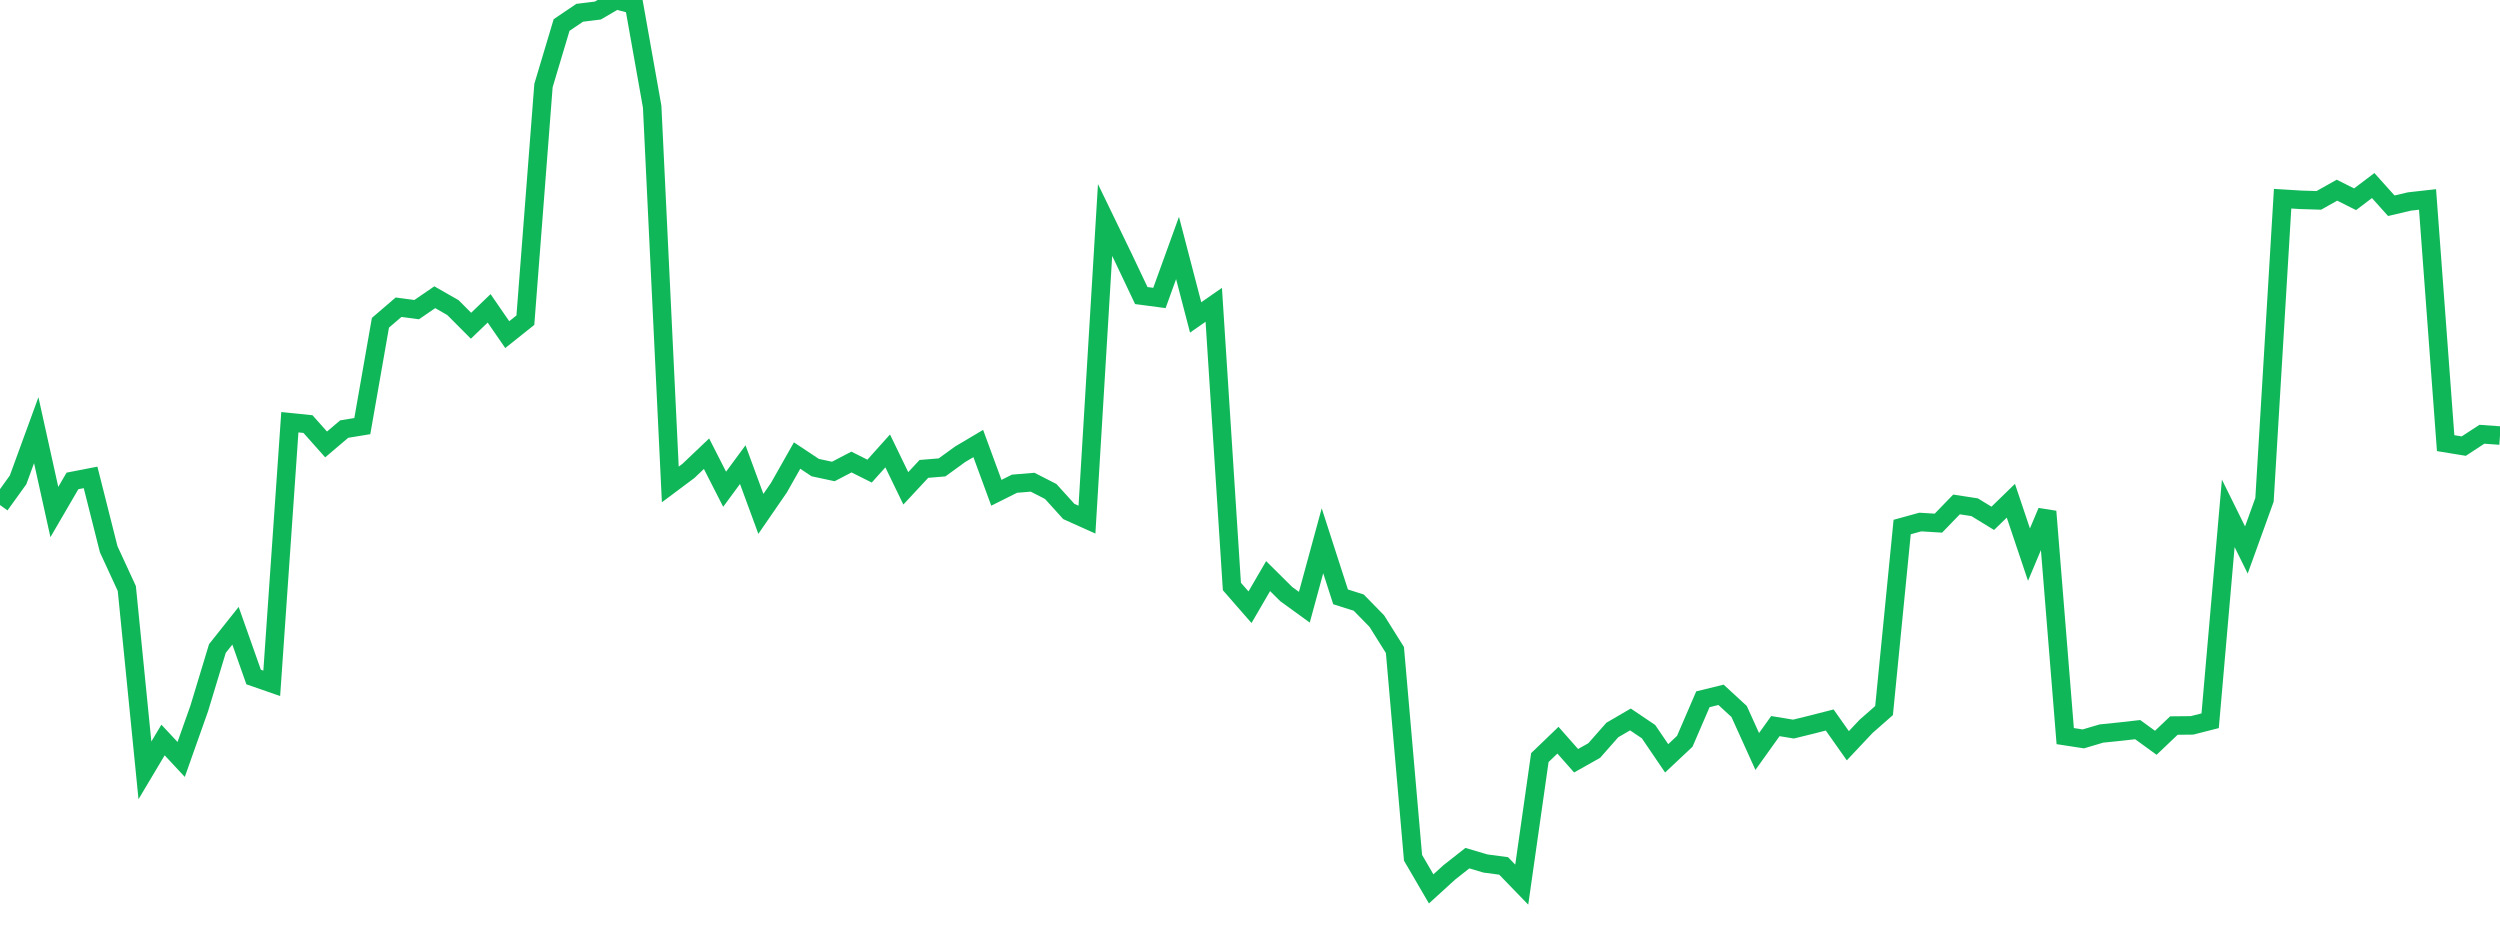 <?xml version="1.0" standalone="no"?>
<!DOCTYPE svg PUBLIC "-//W3C//DTD SVG 1.1//EN" "http://www.w3.org/Graphics/SVG/1.1/DTD/svg11.dtd">
<svg width="135" height="50" viewBox="0 0 135 50" preserveAspectRatio="none" class="sparkline" xmlns="http://www.w3.org/2000/svg"
xmlns:xlink="http://www.w3.org/1999/xlink"><path  class="sparkline--line" d="M 0 27.27 L 0 27.27 L 0.978 25.91 L 1.957 23.23 L 2.935 27.65 L 3.913 25.97 L 4.891 25.78 L 5.87 29.66 L 6.848 31.78 L 7.826 41.6 L 8.804 39.96 L 9.783 41.01 L 10.761 38.25 L 11.739 35.02 L 12.717 33.79 L 13.696 36.56 L 14.674 36.9 L 15.652 22.8 L 16.63 22.9 L 17.609 24 L 18.587 23.17 L 19.565 23.01 L 20.543 17.43 L 21.522 16.59 L 22.5 16.72 L 23.478 16.05 L 24.457 16.61 L 25.435 17.59 L 26.413 16.65 L 27.391 18.07 L 28.37 17.29 L 29.348 4.62 L 30.326 1.35 L 31.304 0.69 L 32.283 0.57 L 33.261 0 L 34.239 0.26 L 35.217 5.76 L 36.196 26.16 L 37.174 25.43 L 38.152 24.5 L 39.13 26.42 L 40.109 25.09 L 41.087 27.75 L 42.065 26.33 L 43.043 24.6 L 44.022 25.25 L 45 25.46 L 45.978 24.95 L 46.957 25.44 L 47.935 24.35 L 48.913 26.37 L 49.891 25.32 L 50.87 25.24 L 51.848 24.53 L 52.826 23.95 L 53.804 26.61 L 54.783 26.12 L 55.761 26.04 L 56.739 26.54 L 57.717 27.62 L 58.696 28.06 L 59.674 11.88 L 60.652 13.9 L 61.63 15.96 L 62.609 16.09 L 63.587 13.39 L 64.565 17.14 L 65.543 16.46 L 66.522 31.67 L 67.5 32.79 L 68.478 31.11 L 69.457 32.08 L 70.435 32.79 L 71.413 29.2 L 72.391 32.23 L 73.37 32.54 L 74.348 33.54 L 75.326 35.1 L 76.304 46.32 L 77.283 48 L 78.261 47.11 L 79.239 46.34 L 80.217 46.63 L 81.196 46.76 L 82.174 47.77 L 83.152 40.91 L 84.13 39.97 L 85.109 41.08 L 86.087 40.53 L 87.065 39.42 L 88.043 38.85 L 89.022 39.51 L 90 40.95 L 90.978 40.03 L 91.957 37.76 L 92.935 37.52 L 93.913 38.42 L 94.891 40.58 L 95.87 39.21 L 96.848 39.37 L 97.826 39.13 L 98.804 38.88 L 99.783 40.27 L 100.761 39.23 L 101.739 38.37 L 102.717 28.46 L 103.696 28.19 L 104.674 28.25 L 105.652 27.24 L 106.63 27.39 L 107.609 27.99 L 108.587 27.04 L 109.565 29.95 L 110.543 27.62 L 111.522 39.75 L 112.5 39.9 L 113.478 39.61 L 114.457 39.51 L 115.435 39.4 L 116.413 40.11 L 117.391 39.18 L 118.37 39.17 L 119.348 38.92 L 120.326 27.72 L 121.304 29.7 L 122.283 26.99 L 123.261 10.73 L 124.239 10.79 L 125.217 10.82 L 126.196 10.27 L 127.174 10.76 L 128.152 10.02 L 129.13 11.11 L 130.109 10.88 L 131.087 10.77 L 132.065 23.93 L 133.043 24.09 L 134.022 23.45 L 135 23.52" fill="none" stroke-width="1" stroke="#10b759"></path></svg>